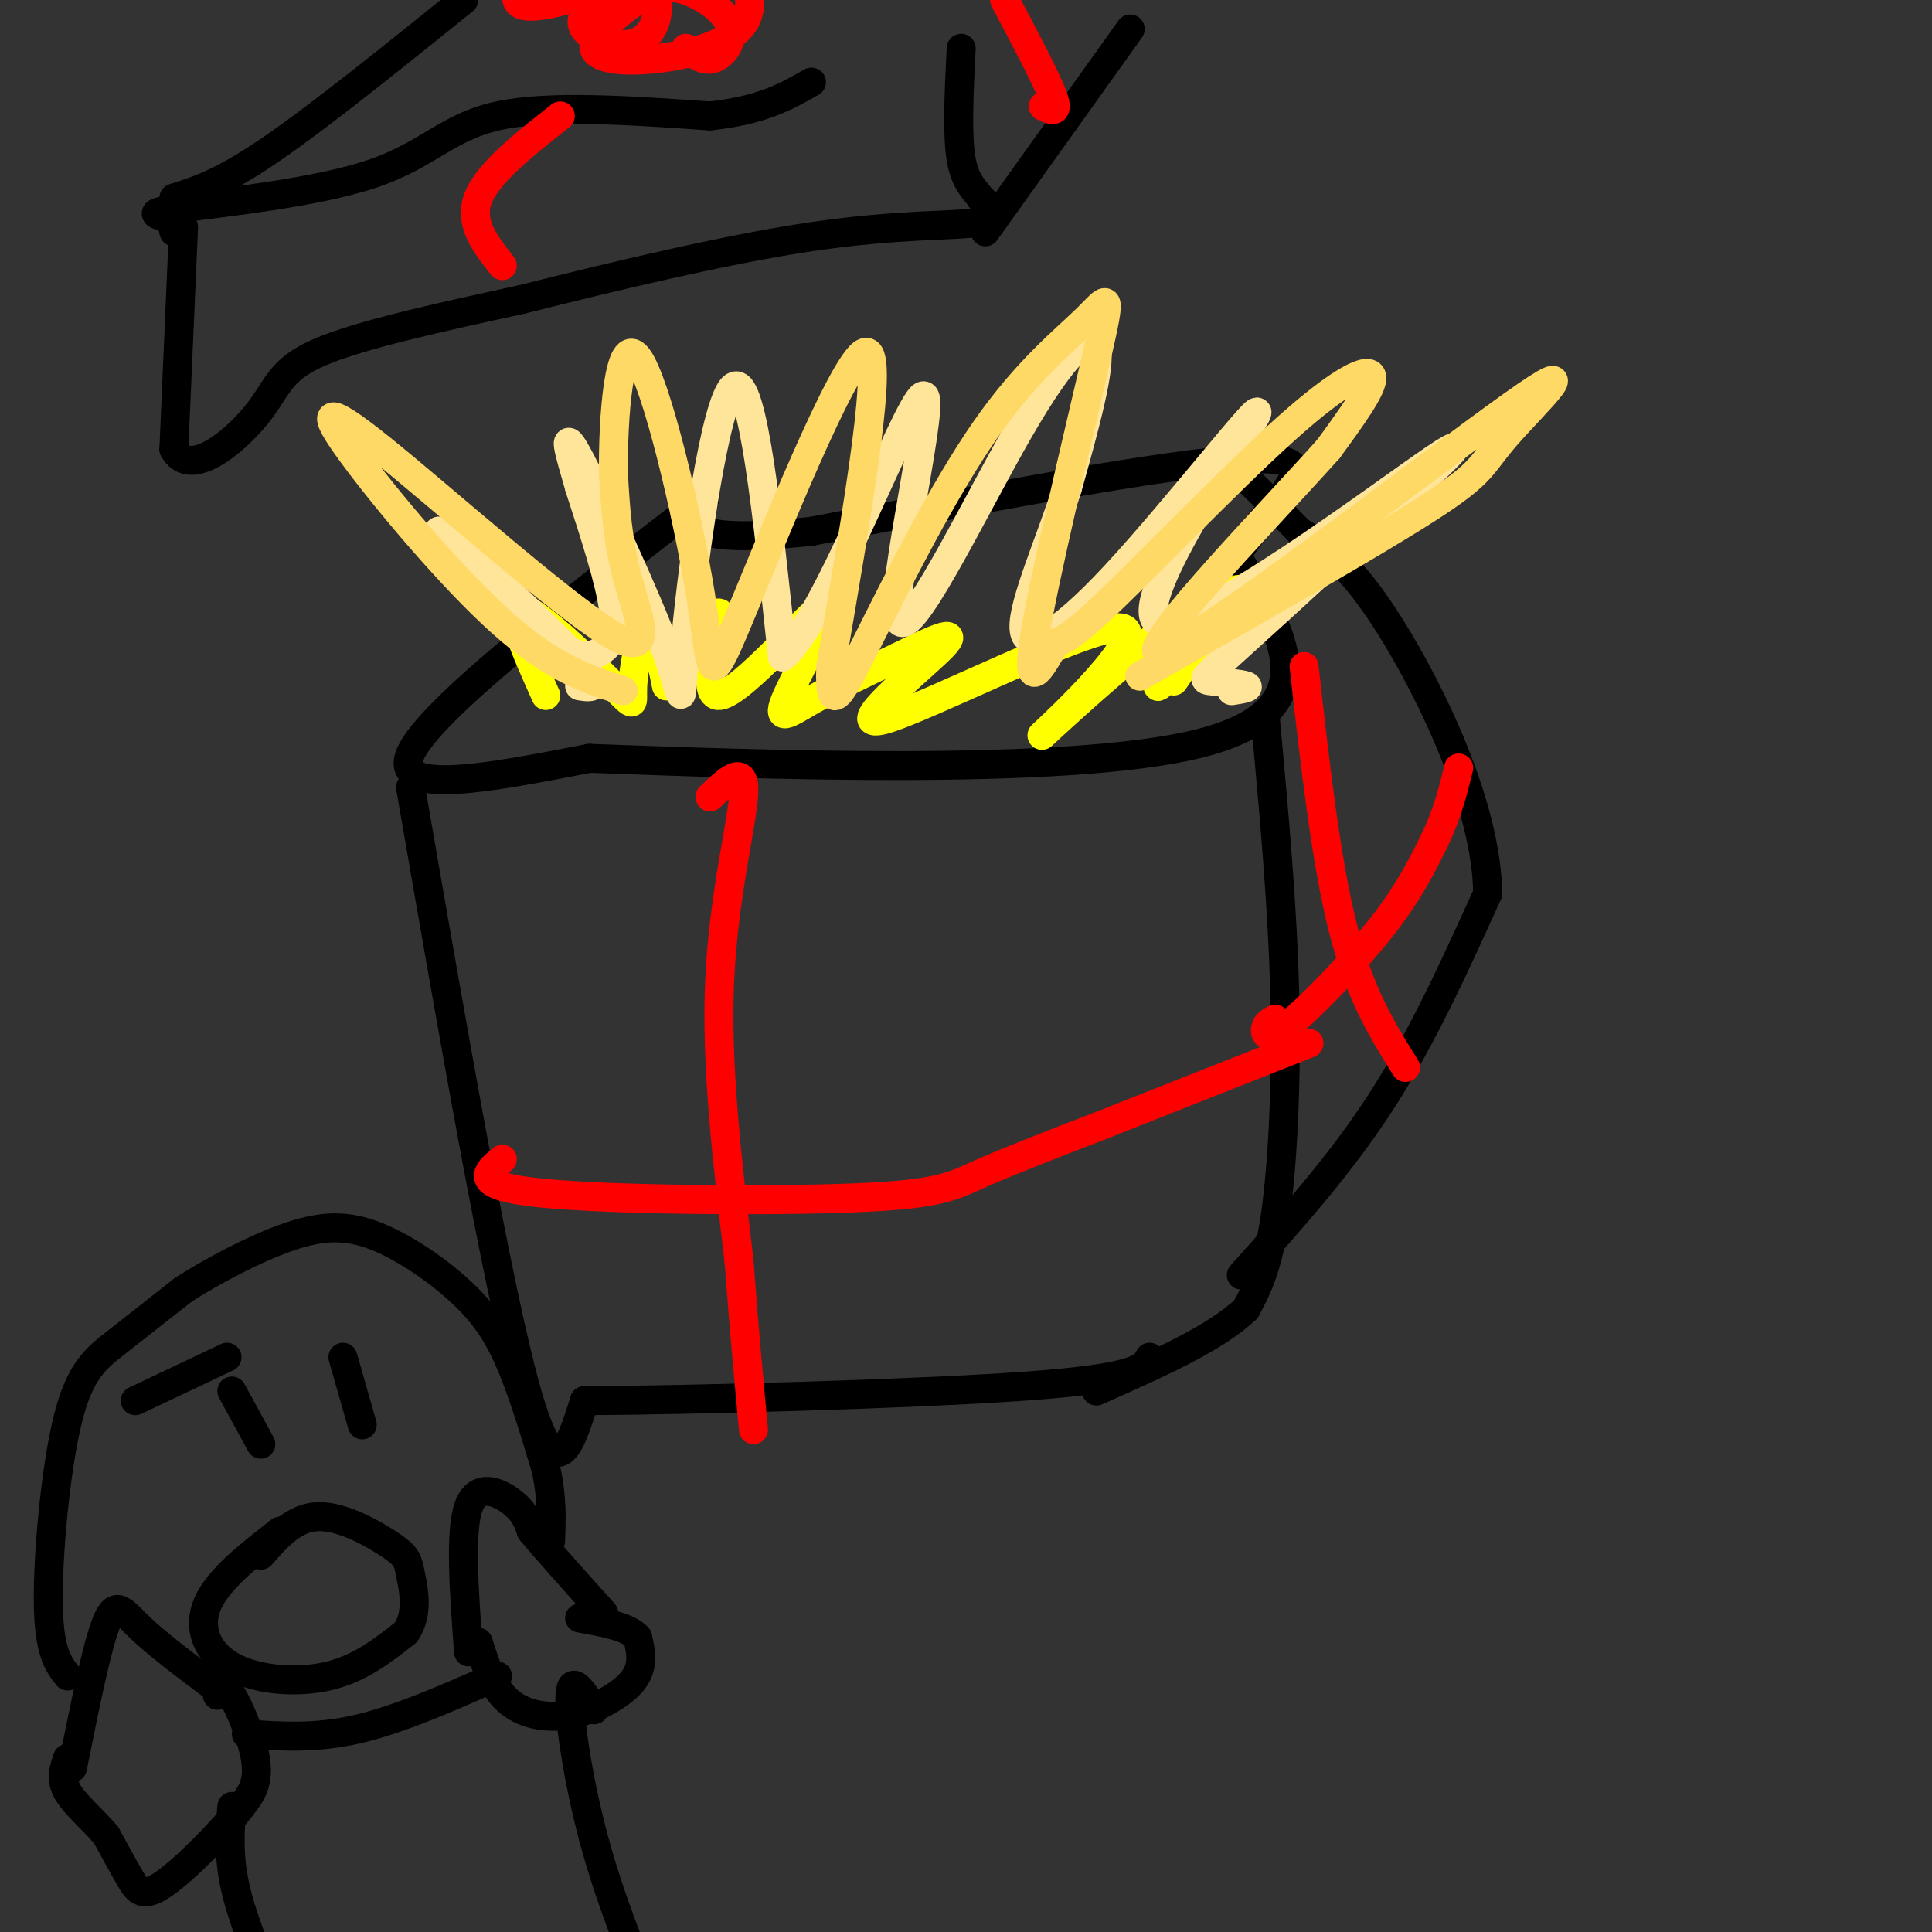 <svg viewBox='0 0 400 400' version='1.1' xmlns='http://www.w3.org/2000/svg' xmlns:xlink='http://www.w3.org/1999/xlink'><rect x="0" y="0" width="400" height="400" fill="#333333" stroke="none"/><g fill='none' stroke='rgb(0,0,0)' stroke-width='6' stroke-linecap='round' stroke-linejoin='round'><path d='M180,106c0.000,0.000 0.100,0.100 0.1,0.1'/><path d='M146,103c-28.500,22.000 -57.000,44.000 -61,53c-4.000,9.000 16.500,5.000 37,1'/><path d='M122,157c33.400,1.222 98.400,3.778 126,-3c27.600,-6.778 17.800,-22.889 8,-39'/><path d='M256,115c6.756,-11.178 19.644,-19.622 6,-20c-13.644,-0.378 -53.822,7.311 -94,15'/><path d='M168,110c-20.000,2.167 -23.000,0.083 -26,-2'/><path d='M85,163c9.000,51.917 18.000,103.833 24,125c6.000,21.167 9.000,11.583 12,2'/><path d='M121,290c20.933,-0.089 67.267,-1.311 91,-3c23.733,-1.689 24.867,-3.844 26,-6'/><path d='M262,149c1.778,19.378 3.556,38.756 4,57c0.444,18.244 -0.444,35.356 -2,46c-1.556,10.644 -3.778,14.822 -6,19'/><path d='M258,271c-6.167,6.000 -18.583,11.500 -31,17'/><path d='M257,264c10.250,-11.417 20.500,-22.833 29,-36c8.500,-13.167 15.250,-28.083 22,-43'/><path d='M308,185c-0.178,-18.022 -11.622,-41.578 -20,-55c-8.378,-13.422 -13.689,-16.711 -19,-20'/><path d='M269,110c-4.833,-5.000 -7.417,-7.500 -10,-10'/></g>
<g fill='none' stroke='rgb(255,0,0)' stroke-width='6' stroke-linecap='round' stroke-linejoin='round'><path d='M147,165c3.600,-3.467 7.200,-6.933 7,-1c-0.200,5.933 -4.200,21.267 -5,39c-0.800,17.733 1.600,37.867 4,58'/><path d='M153,261c1.167,15.500 2.083,25.250 3,35'/><path d='M104,240c-3.345,2.756 -6.690,5.512 8,7c14.690,1.488 47.417,1.708 65,1c17.583,-0.708 20.024,-2.345 26,-5c5.976,-2.655 15.488,-6.327 25,-10'/><path d='M228,233c11.333,-4.500 27.167,-10.750 43,-17'/><path d='M264,211c-0.911,0.470 -1.821,0.940 -2,2c-0.179,1.060 0.375,2.708 5,-1c4.625,-3.708 13.321,-12.774 19,-20c5.679,-7.226 8.339,-12.613 11,-18'/><path d='M297,174c2.667,-5.500 3.833,-10.250 5,-15'/></g>
<g fill='none' stroke='rgb(0,0,0)' stroke-width='6' stroke-linecap='round' stroke-linejoin='round'><path d='M38,47c0.000,0.000 -2.000,46.000 -2,46'/><path d='M36,93c3.262,6.179 12.417,-1.375 17,-7c4.583,-5.625 4.595,-9.321 13,-13c8.405,-3.679 25.202,-7.339 42,-11'/><path d='M108,62c17.988,-4.524 41.958,-10.333 60,-13c18.042,-2.667 30.155,-2.190 35,-3c4.845,-0.810 2.423,-2.905 0,-5'/><path d='M203,41c-0.889,-1.533 -3.111,-2.867 -4,-8c-0.889,-5.133 -0.444,-14.067 0,-23'/><path d='M36,48c-0.254,-1.158 -0.507,-2.316 -2,-3c-1.493,-0.684 -4.225,-0.895 4,-2c8.225,-1.105 27.407,-3.105 39,-7c11.593,-3.895 15.598,-9.684 26,-12c10.402,-2.316 27.201,-1.158 44,0'/><path d='M147,24c10.833,-1.167 15.917,-4.083 21,-7'/><path d='M204,48c0.000,0.000 30.000,-42.000 30,-42'/><path d='M36,41c5.000,-1.583 10.000,-3.167 20,-10c10.000,-6.833 25.000,-18.917 40,-31'/></g>
<g fill='none' stroke='rgb(255,0,0)' stroke-width='6' stroke-linecap='round' stroke-linejoin='round'><path d='M114,0c2.269,-0.267 4.538,-0.533 3,0c-1.538,0.533 -6.883,1.866 -9,1c-2.117,-0.866 -1.005,-3.930 3,-7c4.005,-3.070 10.903,-6.146 16,-5c5.097,1.146 8.394,6.515 9,11c0.606,4.485 -1.478,8.086 -5,9c-3.522,0.914 -8.480,-0.858 -10,-3c-1.520,-2.142 0.398,-4.654 6,-8c5.602,-3.346 14.886,-7.528 20,-8c5.114,-0.472 6.057,2.764 7,6'/><path d='M154,-4c1.569,2.836 1.992,6.927 -1,10c-2.992,3.073 -9.401,5.130 -16,6c-6.599,0.870 -13.390,0.554 -14,-2c-0.610,-2.554 4.961,-7.347 9,-10c4.039,-2.653 6.547,-3.165 10,-2c3.453,1.165 7.853,4.006 9,7c1.147,2.994 -0.958,6.141 -3,7c-2.042,0.859 -4.021,-0.571 -6,-2'/><path d='M116,24c-7.500,5.917 -15.000,11.833 -17,17c-2.000,5.167 1.500,9.583 5,14'/><path d='M270,138c2.250,20.083 4.500,40.167 8,54c3.500,13.833 8.250,21.417 13,29'/><path d='M216,22c1.667,0.833 3.333,1.667 2,-2c-1.333,-3.667 -5.667,-11.833 -10,-20'/></g>
<g fill='none' stroke='rgb(255,255,0)' stroke-width='6' stroke-linecap='round' stroke-linejoin='round'><path d='M113,144c-4.161,-9.305 -8.322,-18.609 -5,-18c3.322,0.609 14.128,11.132 19,16c4.872,4.868 3.812,4.080 4,0c0.188,-4.080 1.625,-11.451 3,-12c1.375,-0.549 2.687,5.726 4,12'/><path d='M138,142c3.504,-2.961 10.265,-16.364 11,-15c0.735,1.364 -4.557,17.495 0,17c4.557,-0.495 18.964,-17.617 22,-19c3.036,-1.383 -5.298,12.974 -8,19c-2.702,6.026 0.228,3.722 5,1c4.772,-2.722 11.386,-5.861 18,-9'/><path d='M186,136c6.439,-3.180 13.537,-6.632 9,-2c-4.537,4.632 -20.709,17.346 -12,15c8.709,-2.346 42.298,-19.753 49,-19c6.702,0.753 -13.482,19.666 -16,22c-2.518,2.334 12.630,-11.910 23,-20c10.370,-8.090 15.963,-10.026 18,-10c2.037,0.026 0.519,2.013 -1,4'/><path d='M256,126c-4.238,4.798 -14.333,14.792 -16,16c-1.667,1.208 5.095,-6.369 7,-8c1.905,-1.631 -1.048,2.685 -4,7'/></g>
<g fill='none' stroke='rgb(255,229,153)' stroke-width='6' stroke-linecap='round' stroke-linejoin='round'><path d='M120,142c2.723,0.430 5.446,0.861 -2,-7c-7.446,-7.861 -25.062,-24.012 -27,-25c-1.938,-0.988 11.800,13.189 20,20c8.200,6.811 10.862,6.257 13,5c2.138,-1.257 3.754,-3.216 3,-9c-0.754,-5.784 -3.877,-15.392 -7,-25'/><path d='M120,101c-2.144,-7.432 -4.006,-13.514 0,-6c4.006,7.514 13.878,28.622 18,40c4.122,11.378 2.494,13.025 4,-3c1.506,-16.025 6.144,-49.721 10,-52c3.856,-2.279 6.928,26.861 10,56'/><path d='M162,136c8.751,-6.895 25.629,-52.132 29,-54c3.371,-1.868 -6.767,39.633 -5,46c1.767,6.367 15.437,-22.401 25,-39c9.563,-16.599 15.018,-21.028 16,-17c0.982,4.028 -2.509,16.514 -6,29'/><path d='M221,101c-3.492,10.955 -9.221,23.844 -9,29c0.221,5.156 6.391,2.581 19,-11c12.609,-13.581 31.658,-38.166 29,-33c-2.658,5.166 -27.023,40.083 -20,43c7.023,2.917 45.435,-26.167 57,-34c11.565,-7.833 -3.718,5.583 -19,19'/><path d='M278,114c-8.072,7.632 -18.751,17.211 -24,22c-5.249,4.789 -5.067,4.789 -3,5c2.067,0.211 6.019,0.632 7,1c0.981,0.368 -1.010,0.684 -3,1'/></g>
<g fill='none' stroke='rgb(255,217,102)' stroke-width='6' stroke-linecap='round' stroke-linejoin='round'><path d='M129,143c-7.245,-2.306 -14.491,-4.613 -25,-14c-10.509,-9.387 -24.283,-25.855 -31,-35c-6.717,-9.145 -6.378,-10.967 6,-1c12.378,9.967 36.794,31.722 47,38c10.206,6.278 6.202,-2.921 4,-11c-2.202,-8.079 -2.601,-15.040 -3,-22'/><path d='M127,98c-0.108,-11.441 1.123,-29.044 5,-24c3.877,5.044 10.400,32.733 13,49c2.600,16.267 1.277,21.110 8,5c6.723,-16.110 21.492,-53.174 26,-55c4.508,-1.826 -1.246,31.587 -7,65'/><path d='M172,138c-0.411,10.966 2.061,5.881 8,-6c5.939,-11.881 15.345,-30.559 24,-43c8.655,-12.441 16.560,-18.645 21,-23c4.440,-4.355 5.415,-6.862 2,8c-3.415,14.862 -11.218,47.092 -13,59c-1.782,11.908 2.459,3.495 4,1c1.541,-2.495 0.382,0.929 9,-7c8.618,-7.929 27.013,-27.212 39,-38c11.987,-10.788 17.568,-13.082 18,-11c0.432,2.082 -4.284,8.541 -9,15'/><path d='M275,93c-13.462,14.991 -42.615,44.970 -34,42c8.615,-2.970 55.000,-38.889 72,-51c17.000,-12.111 4.615,-0.415 -1,6c-5.615,6.415 -4.462,7.547 -16,15c-11.538,7.453 -35.769,21.226 -60,35'/></g>
<g fill='none' stroke='rgb(0,0,0)' stroke-width='6' stroke-linecap='round' stroke-linejoin='round'><path d='M58,317c-6.405,4.982 -12.810,9.964 -15,15c-2.190,5.036 -0.167,10.125 5,13c5.167,2.875 13.476,3.536 20,2c6.524,-1.536 11.262,-5.268 16,-9'/><path d='M84,338c2.743,-3.868 1.601,-9.037 1,-12c-0.601,-2.963 -0.662,-3.721 -4,-6c-3.338,-2.279 -9.954,-6.080 -15,-6c-5.046,0.080 -8.523,4.040 -12,8'/><path d='M48,288c0.000,0.000 6.000,11.000 6,11'/><path d='M71,281c0.000,0.000 4.000,14.000 4,14'/><path d='M15,366c2.511,-12.511 5.022,-25.022 7,-30c1.978,-4.978 3.422,-2.422 7,1c3.578,3.422 9.289,7.711 15,12'/><path d='M44,349c2.500,2.000 1.250,1.000 0,0'/><path d='M97,342c-0.911,-12.422 -1.822,-24.844 0,-30c1.822,-5.156 6.378,-3.044 9,-1c2.622,2.044 3.311,4.022 4,6'/><path d='M110,317c3.167,3.833 9.083,10.417 15,17'/><path d='M14,347c-1.929,-2.452 -3.857,-4.905 -4,-15c-0.143,-10.095 1.500,-27.833 4,-38c2.500,-10.167 5.857,-12.762 10,-16c4.143,-3.238 9.071,-7.119 14,-11'/><path d='M38,267c6.312,-4.044 15.092,-8.656 22,-11c6.908,-2.344 11.944,-2.422 18,0c6.056,2.422 13.130,7.344 18,12c4.870,4.656 7.534,9.044 10,15c2.466,5.956 4.733,13.478 7,21'/><path d='M113,304c1.333,6.000 1.167,10.500 1,15'/><path d='M45,351c0.644,-1.356 1.289,-2.711 3,0c1.711,2.711 4.489,9.489 5,14c0.511,4.511 -1.244,6.756 -3,9'/><path d='M50,374c-3.726,4.964 -11.542,12.875 -16,16c-4.458,3.125 -5.560,1.464 -7,-1c-1.440,-2.464 -3.220,-5.732 -5,-9'/><path d='M22,380c-2.556,-3.089 -6.444,-6.311 -8,-9c-1.556,-2.689 -0.778,-4.844 0,-7'/><path d='M99,340c1.446,4.577 2.893,9.155 6,12c3.107,2.845 7.875,3.958 13,3c5.125,-0.958 10.607,-3.988 13,-7c2.393,-3.012 1.696,-6.006 1,-9'/><path d='M132,339c-1.833,-2.167 -6.917,-3.083 -12,-4'/><path d='M51,359c7.167,0.500 14.333,1.000 23,-1c8.667,-2.000 18.833,-6.500 29,-11'/><path d='M48,374c-0.417,5.333 -0.833,10.667 1,18c1.833,7.333 5.917,16.667 10,26'/><path d='M123,354c-2.378,-3.800 -4.756,-7.600 -5,-3c-0.244,4.600 1.644,17.600 5,30c3.356,12.400 8.178,24.200 13,36'/><path d='M28,290c0.000,0.000 19.000,-9.000 19,-9'/></g>
</svg>